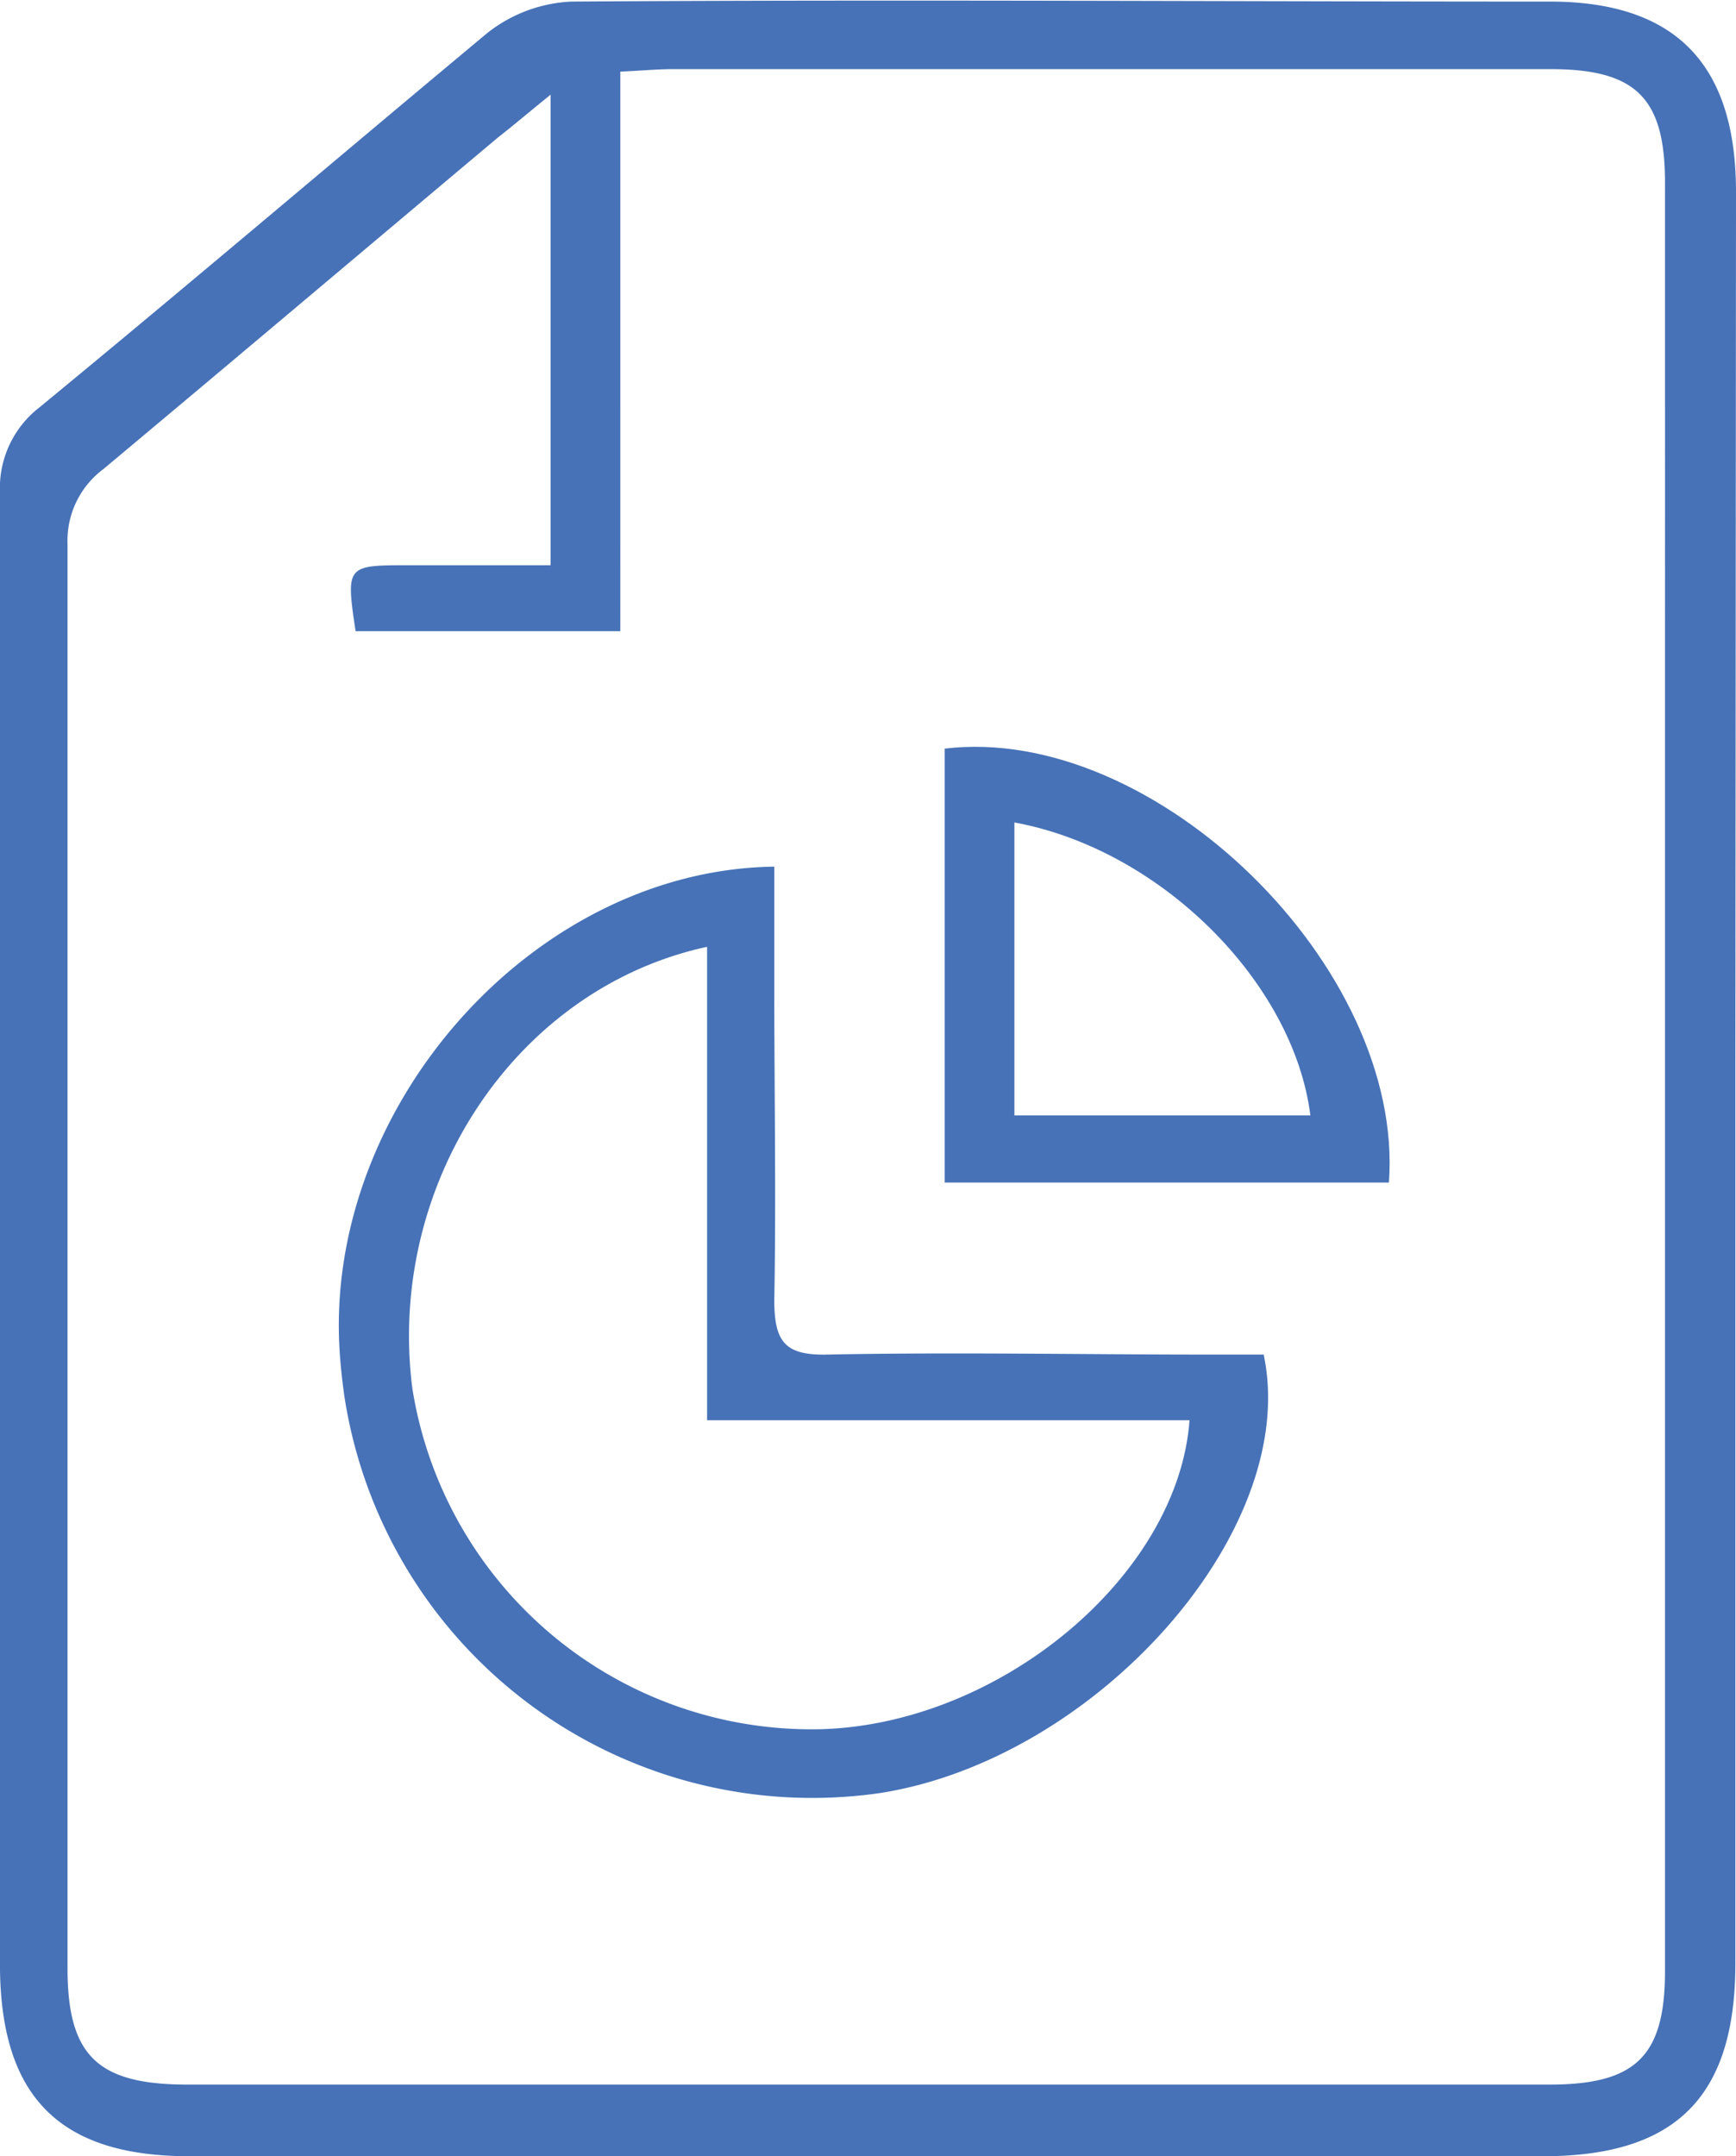 <svg xmlns="http://www.w3.org/2000/svg" viewBox="0 0 55.02 68.32"><title>icon-metrics</title><path d="M55,34.21v28c0,4.22-1.88,6.11-6.09,6.11H6c-4.07,0-5.94-1.84-6-5.89V15.62A3.23,3.23,0,0,1,1.26,12.9C6,9,10.7,5,15.44,1.05a4.63,4.63,0,0,1,2.68-1c10.33-.07,20.65,0,31,0,4,0,5.89,2,5.9,6ZM17.45,3c-.74.6-1.21,1-1.66,1.35-4.17,3.5-8.31,7-12.51,10.51a2.83,2.83,0,0,0-1.14,2.38V62.36c0,2.76.94,3.68,3.75,3.69H49.12c2.73,0,3.65-.91,3.65-3.6V5.79c0-2.69-.92-3.6-3.64-3.6H21.33c-.49,0-1,.05-1.67.08V20H11.27c-.31-2.07-.29-2.09,1.62-2.09h4.56Z" fill="#4772b7"/><path d="M24.54,27.46v3.89c0,3.28.06,6.57,0,9.84,0,1.32.33,1.76,1.68,1.73,4-.08,8.05,0,12.08,0h1.75c1.18,5.54-5.26,12.8-12.14,13.89a15,15,0,0,1-17-12.6c-.06-.44-.11-.87-.14-1.31C10.22,35.13,16.88,27.56,24.54,27.46ZM22.41,45V30c-6.1,1.32-10.17,7.55-9.34,14A12.81,12.81,0,0,0,26,54.79C31.7,54.64,37.34,49.92,37.7,45Z" fill="#4772b7"/><path d="M29.94,37.47V23.72c6.66-.8,14.58,6.93,14.08,13.75Zm2.21-11.41v9.28h9.38C41,31.13,36.79,26.91,32.15,26.06Z" fill="#4772b7"/></svg>